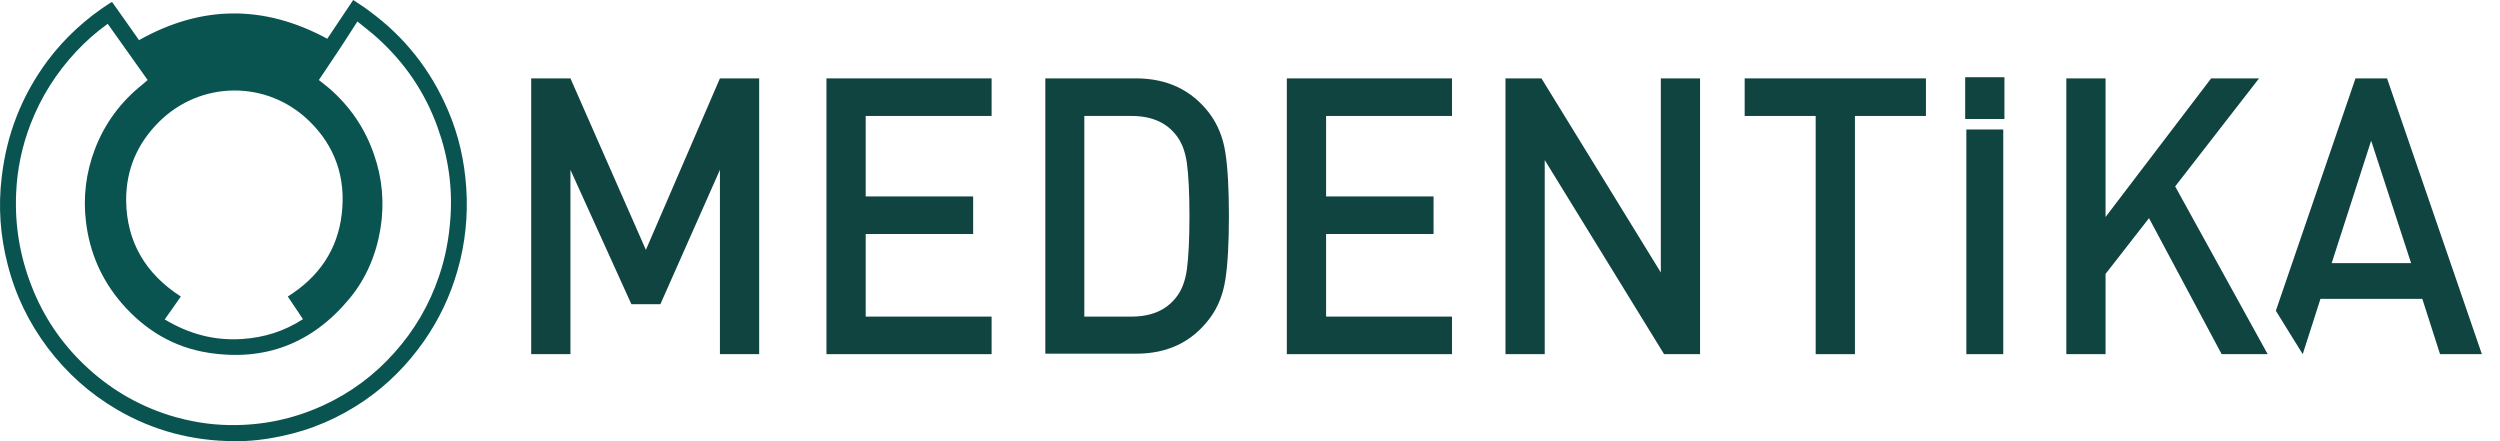 <?xml version="1.0" encoding="UTF-8"?> <svg xmlns="http://www.w3.org/2000/svg" width="136" height="24" viewBox="0 0 136 24" fill="none"><path d="M41.299 4.264V19.266H39.164V9.24L35.924 16.55H34.348L31.032 9.24V19.266H28.897V4.264H31.032L35.136 13.593L39.164 4.264H41.299Z" fill="#0F4441"></path><path d="M53.943 4.264V6.308H47.094V10.686H52.939V12.73H47.094V17.223H53.943V19.266H44.959V4.264H53.943Z" fill="#0F4441"></path><path d="M56.865 4.264H61.796C63.498 4.264 64.82 4.899 65.786 6.155C66.243 6.765 66.535 7.475 66.662 8.313C66.79 9.151 66.853 10.293 66.853 11.752C66.853 13.212 66.79 14.367 66.662 15.192C66.535 16.03 66.243 16.753 65.786 17.349C64.82 18.619 63.498 19.241 61.796 19.241H56.865V4.264ZM61.554 6.308H58.987V17.223H61.554C62.622 17.223 63.422 16.88 63.956 16.207C64.274 15.826 64.477 15.306 64.566 14.659C64.655 14.012 64.706 13.034 64.706 11.765C64.706 10.483 64.655 9.519 64.566 8.871C64.477 8.224 64.274 7.704 63.956 7.323C63.422 6.65 62.622 6.308 61.554 6.308Z" fill="#0F4441"></path><path d="M78.988 4.264V6.308H72.139V10.686H77.985V12.73H72.139V17.223H78.988V19.266H70.004V4.264H78.988Z" fill="#0F4441"></path><path d="M92.483 4.264V19.266H90.526L84.033 8.707V19.266H81.898V4.264H83.855L90.349 14.824V4.264H92.483Z" fill="#0F4441"></path><path d="M104.771 4.264V6.308H100.908V19.266H98.773V6.308H94.91V4.264H104.771Z" fill="#0F4441"></path><path d="M109.041 4.201V6.473H106.906V4.201H109.041ZM108.977 7.044V19.266H106.969V7.044H108.977Z" fill="#0F4441"></path><path d="M122.891 4.264L118.329 10.141L123.361 19.266H120.858L116.906 11.867L114.543 14.9V19.266H112.408V4.264H114.543V11.803L120.286 4.264H122.891Z" fill="#0F4441"></path><path d="M129.855 4.264H128.139L123.806 16.905L125.268 19.266L126.233 16.258H131.774L132.739 19.266H135.014L129.855 4.264ZM126.843 14.316L128.991 7.653L131.164 14.316H126.843Z" fill="#0F4441"></path><path d="M6.101 0.114C6.583 0.8 7.079 1.485 7.562 2.183C10.955 0.279 14.348 0.241 17.804 2.107C18.261 1.421 18.731 0.723 19.214 0C19.519 0.203 19.824 0.393 20.104 0.609C22.01 2.005 23.433 3.808 24.361 5.978C24.945 7.323 25.263 8.732 25.364 10.204C25.466 11.727 25.314 13.225 24.894 14.697C24.5 16.093 23.878 17.4 23.039 18.593C22.162 19.837 21.108 20.903 19.862 21.766C18.465 22.731 16.94 23.391 15.275 23.733C14.436 23.911 13.585 24.013 12.734 24C10.459 23.987 8.324 23.429 6.355 22.274C4.881 21.411 3.635 20.294 2.606 18.936C1.564 17.553 0.827 16.03 0.408 14.354C0.014 12.819 -0.1 11.245 0.09 9.658C0.357 7.31 1.183 5.204 2.581 3.313C3.534 2.043 4.69 0.99 6.024 0.14C6.037 0.127 6.062 0.127 6.101 0.114ZM17.346 4.353C17.461 4.442 17.562 4.518 17.651 4.594C17.753 4.671 17.842 4.747 17.931 4.823C19.049 5.8 19.862 6.993 20.345 8.402C20.803 9.709 20.917 11.055 20.701 12.412C20.472 13.834 19.926 15.141 19.011 16.245C17.003 18.669 14.436 19.672 11.336 19.19C9.455 18.898 7.892 17.959 6.634 16.512C5.529 15.23 4.881 13.758 4.677 12.07C4.512 10.712 4.677 9.392 5.16 8.123C5.694 6.714 6.571 5.534 7.753 4.594C7.841 4.518 7.93 4.442 8.032 4.353C7.295 3.325 6.583 2.31 5.859 1.295C5.211 1.764 4.652 2.259 4.144 2.805C3.064 3.96 2.238 5.267 1.666 6.739C1.196 7.958 0.929 9.214 0.878 10.521C0.802 12.26 1.081 13.935 1.717 15.56C2.352 17.197 3.305 18.619 4.563 19.824C5.897 21.106 7.448 22.033 9.214 22.591C10.281 22.921 11.387 23.112 12.505 23.124C14.271 23.15 15.961 22.794 17.575 22.058C19.062 21.373 20.358 20.421 21.451 19.19C22.556 17.959 23.369 16.563 23.89 15.002C24.234 13.999 24.424 12.958 24.5 11.905C24.628 10.191 24.386 8.529 23.802 6.917C23.128 5.039 22.035 3.427 20.549 2.081C20.205 1.764 19.824 1.485 19.443 1.168C18.744 2.272 18.058 3.3 17.346 4.353ZM15.656 16.131C17.334 15.078 18.363 13.605 18.592 11.638C18.82 9.671 18.236 7.958 16.825 6.587C14.525 4.341 10.904 4.379 8.642 6.638C7.46 7.818 6.85 9.252 6.863 10.915C6.888 13.174 7.93 14.9 9.836 16.131C9.544 16.55 9.265 16.956 8.96 17.375C10.281 18.174 11.679 18.543 13.178 18.441C14.36 18.365 15.466 18.022 16.482 17.362C16.203 16.943 15.936 16.55 15.656 16.131Z" fill="#095450"></path></svg> 